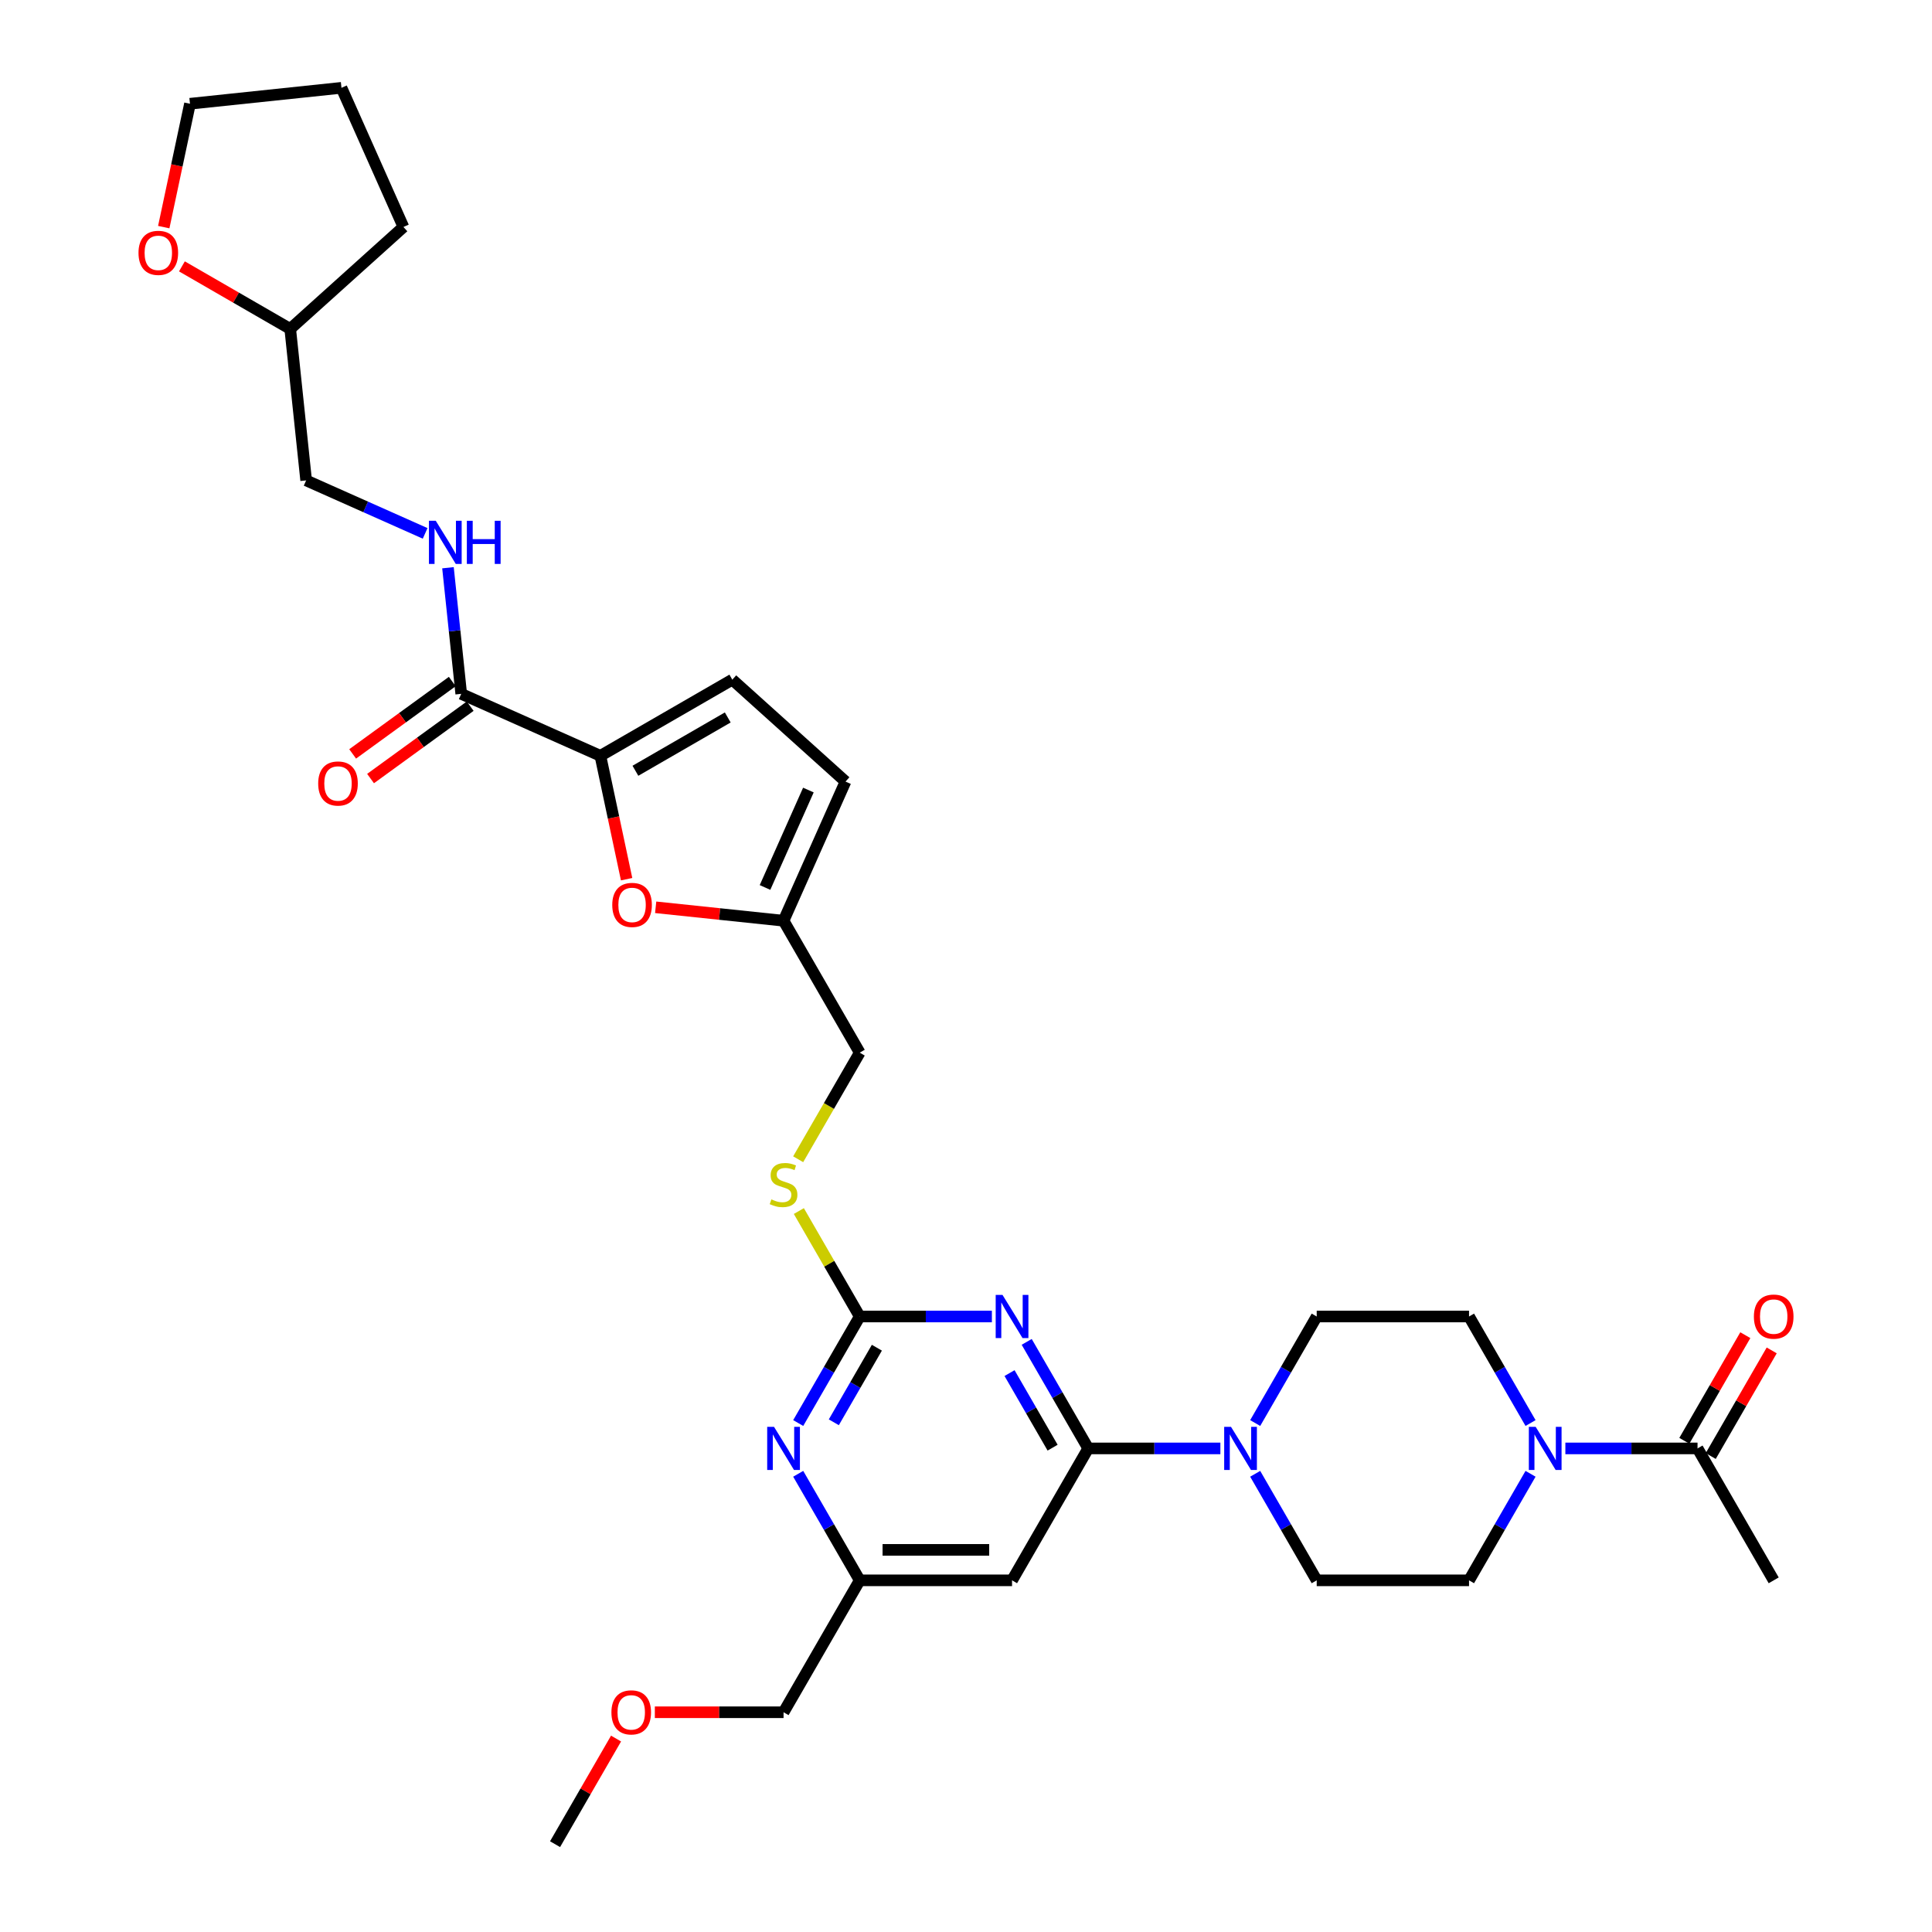 <?xml version='1.0' encoding='iso-8859-1'?>
<svg version='1.1' baseProfile='full'
              xmlns='http://www.w3.org/2000/svg'
                      xmlns:rdkit='http://www.rdkit.org/xml'
                      xmlns:xlink='http://www.w3.org/1999/xlink'
                  xml:space='preserve'
width='1000px' height='1000px' viewBox='0 0 1000 1000'>
<!-- END OF HEADER -->
<rect style='opacity:1.0;fill:#FFFFFF;stroke:none' width='1000' height='1000' x='0' y='0'> </rect>
<path class='bond-0' d='M 238.732,359.137 L 235.302,326.499' style='fill:none;fill-rule:evenodd;stroke:#000000;stroke-width:6px;stroke-linecap:butt;stroke-linejoin:miter;stroke-opacity:1' />
<path class='bond-0' d='M 235.302,326.499 L 231.871,293.86' style='fill:none;fill-rule:evenodd;stroke:#0000FF;stroke-width:6px;stroke-linecap:butt;stroke-linejoin:miter;stroke-opacity:1' />
<path class='bond-1' d='M 234.098,352.759 L 208.314,371.491' style='fill:none;fill-rule:evenodd;stroke:#000000;stroke-width:6px;stroke-linecap:butt;stroke-linejoin:miter;stroke-opacity:1' />
<path class='bond-1' d='M 208.314,371.491 L 182.531,390.224' style='fill:none;fill-rule:evenodd;stroke:#FF0000;stroke-width:6px;stroke-linecap:butt;stroke-linejoin:miter;stroke-opacity:1' />
<path class='bond-1' d='M 243.366,365.516 L 217.583,384.249' style='fill:none;fill-rule:evenodd;stroke:#000000;stroke-width:6px;stroke-linecap:butt;stroke-linejoin:miter;stroke-opacity:1' />
<path class='bond-1' d='M 217.583,384.249 L 191.8,402.981' style='fill:none;fill-rule:evenodd;stroke:#FF0000;stroke-width:6px;stroke-linecap:butt;stroke-linejoin:miter;stroke-opacity:1' />
<path class='bond-2' d='M 238.732,359.137 L 310.761,391.207' style='fill:none;fill-rule:evenodd;stroke:#000000;stroke-width:6px;stroke-linecap:butt;stroke-linejoin:miter;stroke-opacity:1' />
<path class='bond-3' d='M 220.051,276.076 L 189.256,262.365' style='fill:none;fill-rule:evenodd;stroke:#0000FF;stroke-width:6px;stroke-linecap:butt;stroke-linejoin:miter;stroke-opacity:1' />
<path class='bond-3' d='M 189.256,262.365 L 158.462,248.655' style='fill:none;fill-rule:evenodd;stroke:#000000;stroke-width:6px;stroke-linecap:butt;stroke-linejoin:miter;stroke-opacity:1' />
<path class='bond-4' d='M 94.159,137.874 L 122.189,154.058' style='fill:none;fill-rule:evenodd;stroke:#FF0000;stroke-width:6px;stroke-linecap:butt;stroke-linejoin:miter;stroke-opacity:1' />
<path class='bond-4' d='M 122.189,154.058 L 150.22,170.241' style='fill:none;fill-rule:evenodd;stroke:#000000;stroke-width:6px;stroke-linecap:butt;stroke-linejoin:miter;stroke-opacity:1' />
<path class='bond-5' d='M 84.757,117.557 L 91.544,85.626' style='fill:none;fill-rule:evenodd;stroke:#FF0000;stroke-width:6px;stroke-linecap:butt;stroke-linejoin:miter;stroke-opacity:1' />
<path class='bond-5' d='M 91.544,85.626 L 98.331,53.696' style='fill:none;fill-rule:evenodd;stroke:#000000;stroke-width:6px;stroke-linecap:butt;stroke-linejoin:miter;stroke-opacity:1' />
<path class='bond-6' d='M 150.22,170.241 L 158.462,248.655' style='fill:none;fill-rule:evenodd;stroke:#000000;stroke-width:6px;stroke-linecap:butt;stroke-linejoin:miter;stroke-opacity:1' />
<path class='bond-7' d='M 150.22,170.241 L 208.814,117.483' style='fill:none;fill-rule:evenodd;stroke:#000000;stroke-width:6px;stroke-linecap:butt;stroke-linejoin:miter;stroke-opacity:1' />
<path class='bond-8' d='M 810.233,749.699 L 844.436,749.699' style='fill:none;fill-rule:evenodd;stroke:#0000FF;stroke-width:6px;stroke-linecap:butt;stroke-linejoin:miter;stroke-opacity:1' />
<path class='bond-8' d='M 844.436,749.699 L 878.639,749.699' style='fill:none;fill-rule:evenodd;stroke:#000000;stroke-width:6px;stroke-linecap:butt;stroke-linejoin:miter;stroke-opacity:1' />
<path class='bond-9' d='M 792.21,762.835 L 776.291,790.408' style='fill:none;fill-rule:evenodd;stroke:#0000FF;stroke-width:6px;stroke-linecap:butt;stroke-linejoin:miter;stroke-opacity:1' />
<path class='bond-9' d='M 776.291,790.408 L 760.371,817.981' style='fill:none;fill-rule:evenodd;stroke:#000000;stroke-width:6px;stroke-linecap:butt;stroke-linejoin:miter;stroke-opacity:1' />
<path class='bond-10' d='M 792.21,736.564 L 776.291,708.99' style='fill:none;fill-rule:evenodd;stroke:#0000FF;stroke-width:6px;stroke-linecap:butt;stroke-linejoin:miter;stroke-opacity:1' />
<path class='bond-10' d='M 776.291,708.99 L 760.371,681.417' style='fill:none;fill-rule:evenodd;stroke:#000000;stroke-width:6px;stroke-linecap:butt;stroke-linejoin:miter;stroke-opacity:1' />
<path class='bond-11' d='M 649.687,736.564 L 665.607,708.99' style='fill:none;fill-rule:evenodd;stroke:#0000FF;stroke-width:6px;stroke-linecap:butt;stroke-linejoin:miter;stroke-opacity:1' />
<path class='bond-11' d='M 665.607,708.99 L 681.526,681.417' style='fill:none;fill-rule:evenodd;stroke:#000000;stroke-width:6px;stroke-linecap:butt;stroke-linejoin:miter;stroke-opacity:1' />
<path class='bond-12' d='M 631.664,749.699 L 597.461,749.699' style='fill:none;fill-rule:evenodd;stroke:#0000FF;stroke-width:6px;stroke-linecap:butt;stroke-linejoin:miter;stroke-opacity:1' />
<path class='bond-12' d='M 597.461,749.699 L 563.258,749.699' style='fill:none;fill-rule:evenodd;stroke:#000000;stroke-width:6px;stroke-linecap:butt;stroke-linejoin:miter;stroke-opacity:1' />
<path class='bond-13' d='M 649.687,762.835 L 665.607,790.408' style='fill:none;fill-rule:evenodd;stroke:#0000FF;stroke-width:6px;stroke-linecap:butt;stroke-linejoin:miter;stroke-opacity:1' />
<path class='bond-13' d='M 665.607,790.408 L 681.526,817.981' style='fill:none;fill-rule:evenodd;stroke:#000000;stroke-width:6px;stroke-linecap:butt;stroke-linejoin:miter;stroke-opacity:1' />
<path class='bond-14' d='M 885.468,753.641 L 901.25,726.305' style='fill:none;fill-rule:evenodd;stroke:#000000;stroke-width:6px;stroke-linecap:butt;stroke-linejoin:miter;stroke-opacity:1' />
<path class='bond-14' d='M 901.25,726.305 L 917.033,698.968' style='fill:none;fill-rule:evenodd;stroke:#FF0000;stroke-width:6px;stroke-linecap:butt;stroke-linejoin:miter;stroke-opacity:1' />
<path class='bond-14' d='M 871.811,745.757 L 887.594,718.42' style='fill:none;fill-rule:evenodd;stroke:#000000;stroke-width:6px;stroke-linecap:butt;stroke-linejoin:miter;stroke-opacity:1' />
<path class='bond-14' d='M 887.594,718.42 L 903.377,691.083' style='fill:none;fill-rule:evenodd;stroke:#FF0000;stroke-width:6px;stroke-linecap:butt;stroke-linejoin:miter;stroke-opacity:1' />
<path class='bond-15' d='M 878.639,749.699 L 918.062,817.981' style='fill:none;fill-rule:evenodd;stroke:#000000;stroke-width:6px;stroke-linecap:butt;stroke-linejoin:miter;stroke-opacity:1' />
<path class='bond-16' d='M 413.479,626.838 L 429.234,654.128' style='fill:none;fill-rule:evenodd;stroke:#CCCC00;stroke-width:6px;stroke-linecap:butt;stroke-linejoin:miter;stroke-opacity:1' />
<path class='bond-16' d='M 429.234,654.128 L 444.99,681.417' style='fill:none;fill-rule:evenodd;stroke:#000000;stroke-width:6px;stroke-linecap:butt;stroke-linejoin:miter;stroke-opacity:1' />
<path class='bond-17' d='M 413.133,600.031 L 429.061,572.442' style='fill:none;fill-rule:evenodd;stroke:#CCCC00;stroke-width:6px;stroke-linecap:butt;stroke-linejoin:miter;stroke-opacity:1' />
<path class='bond-17' d='M 429.061,572.442 L 444.99,544.853' style='fill:none;fill-rule:evenodd;stroke:#000000;stroke-width:6px;stroke-linecap:butt;stroke-linejoin:miter;stroke-opacity:1' />
<path class='bond-18' d='M 523.835,817.981 L 444.99,817.981' style='fill:none;fill-rule:evenodd;stroke:#000000;stroke-width:6px;stroke-linecap:butt;stroke-linejoin:miter;stroke-opacity:1' />
<path class='bond-18' d='M 512.008,802.212 L 456.817,802.212' style='fill:none;fill-rule:evenodd;stroke:#000000;stroke-width:6px;stroke-linecap:butt;stroke-linejoin:miter;stroke-opacity:1' />
<path class='bond-19' d='M 523.835,817.981 L 563.258,749.699' style='fill:none;fill-rule:evenodd;stroke:#000000;stroke-width:6px;stroke-linecap:butt;stroke-linejoin:miter;stroke-opacity:1' />
<path class='bond-20' d='M 444.99,817.981 L 405.567,886.263' style='fill:none;fill-rule:evenodd;stroke:#000000;stroke-width:6px;stroke-linecap:butt;stroke-linejoin:miter;stroke-opacity:1' />
<path class='bond-21' d='M 444.99,817.981 L 429.07,790.408' style='fill:none;fill-rule:evenodd;stroke:#000000;stroke-width:6px;stroke-linecap:butt;stroke-linejoin:miter;stroke-opacity:1' />
<path class='bond-21' d='M 429.07,790.408 L 413.151,762.835' style='fill:none;fill-rule:evenodd;stroke:#0000FF;stroke-width:6px;stroke-linecap:butt;stroke-linejoin:miter;stroke-opacity:1' />
<path class='bond-22' d='M 413.151,736.564 L 429.07,708.99' style='fill:none;fill-rule:evenodd;stroke:#0000FF;stroke-width:6px;stroke-linecap:butt;stroke-linejoin:miter;stroke-opacity:1' />
<path class='bond-22' d='M 429.07,708.99 L 444.99,681.417' style='fill:none;fill-rule:evenodd;stroke:#000000;stroke-width:6px;stroke-linecap:butt;stroke-linejoin:miter;stroke-opacity:1' />
<path class='bond-22' d='M 431.583,736.176 L 442.727,716.875' style='fill:none;fill-rule:evenodd;stroke:#0000FF;stroke-width:6px;stroke-linecap:butt;stroke-linejoin:miter;stroke-opacity:1' />
<path class='bond-22' d='M 442.727,716.875 L 453.87,697.574' style='fill:none;fill-rule:evenodd;stroke:#000000;stroke-width:6px;stroke-linecap:butt;stroke-linejoin:miter;stroke-opacity:1' />
<path class='bond-23' d='M 444.99,681.417 L 479.193,681.417' style='fill:none;fill-rule:evenodd;stroke:#000000;stroke-width:6px;stroke-linecap:butt;stroke-linejoin:miter;stroke-opacity:1' />
<path class='bond-23' d='M 479.193,681.417 L 513.396,681.417' style='fill:none;fill-rule:evenodd;stroke:#0000FF;stroke-width:6px;stroke-linecap:butt;stroke-linejoin:miter;stroke-opacity:1' />
<path class='bond-24' d='M 531.419,694.553 L 547.339,722.126' style='fill:none;fill-rule:evenodd;stroke:#0000FF;stroke-width:6px;stroke-linecap:butt;stroke-linejoin:miter;stroke-opacity:1' />
<path class='bond-24' d='M 547.339,722.126 L 563.258,749.699' style='fill:none;fill-rule:evenodd;stroke:#000000;stroke-width:6px;stroke-linecap:butt;stroke-linejoin:miter;stroke-opacity:1' />
<path class='bond-24' d='M 522.538,710.709 L 533.682,730.01' style='fill:none;fill-rule:evenodd;stroke:#0000FF;stroke-width:6px;stroke-linecap:butt;stroke-linejoin:miter;stroke-opacity:1' />
<path class='bond-24' d='M 533.682,730.01 L 544.826,749.312' style='fill:none;fill-rule:evenodd;stroke:#000000;stroke-width:6px;stroke-linecap:butt;stroke-linejoin:miter;stroke-opacity:1' />
<path class='bond-25' d='M 339.375,469.614 L 372.471,473.092' style='fill:none;fill-rule:evenodd;stroke:#FF0000;stroke-width:6px;stroke-linecap:butt;stroke-linejoin:miter;stroke-opacity:1' />
<path class='bond-25' d='M 372.471,473.092 L 405.567,476.571' style='fill:none;fill-rule:evenodd;stroke:#000000;stroke-width:6px;stroke-linecap:butt;stroke-linejoin:miter;stroke-opacity:1' />
<path class='bond-26' d='M 324.335,455.067 L 317.548,423.137' style='fill:none;fill-rule:evenodd;stroke:#FF0000;stroke-width:6px;stroke-linecap:butt;stroke-linejoin:miter;stroke-opacity:1' />
<path class='bond-26' d='M 317.548,423.137 L 310.761,391.207' style='fill:none;fill-rule:evenodd;stroke:#000000;stroke-width:6px;stroke-linecap:butt;stroke-linejoin:miter;stroke-opacity:1' />
<path class='bond-27' d='M 405.567,476.571 L 437.636,404.542' style='fill:none;fill-rule:evenodd;stroke:#000000;stroke-width:6px;stroke-linecap:butt;stroke-linejoin:miter;stroke-opacity:1' />
<path class='bond-27' d='M 395.972,459.353 L 418.42,408.932' style='fill:none;fill-rule:evenodd;stroke:#000000;stroke-width:6px;stroke-linecap:butt;stroke-linejoin:miter;stroke-opacity:1' />
<path class='bond-28' d='M 405.567,476.571 L 444.99,544.853' style='fill:none;fill-rule:evenodd;stroke:#000000;stroke-width:6px;stroke-linecap:butt;stroke-linejoin:miter;stroke-opacity:1' />
<path class='bond-29' d='M 437.636,404.542 L 379.043,351.784' style='fill:none;fill-rule:evenodd;stroke:#000000;stroke-width:6px;stroke-linecap:butt;stroke-linejoin:miter;stroke-opacity:1' />
<path class='bond-30' d='M 379.043,351.784 L 310.761,391.207' style='fill:none;fill-rule:evenodd;stroke:#000000;stroke-width:6px;stroke-linecap:butt;stroke-linejoin:miter;stroke-opacity:1' />
<path class='bond-30' d='M 376.685,371.354 L 328.888,398.95' style='fill:none;fill-rule:evenodd;stroke:#000000;stroke-width:6px;stroke-linecap:butt;stroke-linejoin:miter;stroke-opacity:1' />
<path class='bond-31' d='M 338.943,886.263 L 372.255,886.263' style='fill:none;fill-rule:evenodd;stroke:#FF0000;stroke-width:6px;stroke-linecap:butt;stroke-linejoin:miter;stroke-opacity:1' />
<path class='bond-31' d='M 372.255,886.263 L 405.567,886.263' style='fill:none;fill-rule:evenodd;stroke:#000000;stroke-width:6px;stroke-linecap:butt;stroke-linejoin:miter;stroke-opacity:1' />
<path class='bond-32' d='M 318.865,899.872 L 303.082,927.209' style='fill:none;fill-rule:evenodd;stroke:#FF0000;stroke-width:6px;stroke-linecap:butt;stroke-linejoin:miter;stroke-opacity:1' />
<path class='bond-32' d='M 303.082,927.209 L 287.299,954.545' style='fill:none;fill-rule:evenodd;stroke:#000000;stroke-width:6px;stroke-linecap:butt;stroke-linejoin:miter;stroke-opacity:1' />
<path class='bond-33' d='M 760.371,817.981 L 681.526,817.981' style='fill:none;fill-rule:evenodd;stroke:#000000;stroke-width:6px;stroke-linecap:butt;stroke-linejoin:miter;stroke-opacity:1' />
<path class='bond-34' d='M 760.371,681.417 L 681.526,681.417' style='fill:none;fill-rule:evenodd;stroke:#000000;stroke-width:6px;stroke-linecap:butt;stroke-linejoin:miter;stroke-opacity:1' />
<path class='bond-35' d='M 98.331,53.696 L 176.744,45.455' style='fill:none;fill-rule:evenodd;stroke:#000000;stroke-width:6px;stroke-linecap:butt;stroke-linejoin:miter;stroke-opacity:1' />
<path class='bond-36' d='M 208.814,117.483 L 176.744,45.455' style='fill:none;fill-rule:evenodd;stroke:#000000;stroke-width:6px;stroke-linecap:butt;stroke-linejoin:miter;stroke-opacity:1' />
<path  class='atom-1' d='M 225.555 269.559
L 232.872 281.386
Q 233.597 282.553, 234.764 284.666
Q 235.931 286.779, 235.994 286.905
L 235.994 269.559
L 238.958 269.559
L 238.958 291.889
L 235.899 291.889
L 228.046 278.958
Q 227.132 277.444, 226.154 275.709
Q 225.208 273.975, 224.924 273.439
L 224.924 291.889
L 222.022 291.889
L 222.022 269.559
L 225.555 269.559
' fill='#0000FF'/>
<path  class='atom-1' d='M 241.639 269.559
L 244.667 269.559
L 244.667 279.052
L 256.084 279.052
L 256.084 269.559
L 259.111 269.559
L 259.111 291.889
L 256.084 291.889
L 256.084 281.576
L 244.667 281.576
L 244.667 291.889
L 241.639 291.889
L 241.639 269.559
' fill='#0000FF'/>
<path  class='atom-2' d='M 164.695 405.545
Q 164.695 400.183, 167.344 397.187
Q 169.993 394.191, 174.945 394.191
Q 179.896 394.191, 182.545 397.187
Q 185.195 400.183, 185.195 405.545
Q 185.195 410.969, 182.514 414.06
Q 179.833 417.119, 174.945 417.119
Q 170.025 417.119, 167.344 414.06
Q 164.695 411.001, 164.695 405.545
M 174.945 414.596
Q 178.351 414.596, 180.18 412.325
Q 182.041 410.023, 182.041 405.545
Q 182.041 401.161, 180.18 398.953
Q 178.351 396.714, 174.945 396.714
Q 171.539 396.714, 169.678 398.922
Q 167.849 401.129, 167.849 405.545
Q 167.849 410.055, 169.678 412.325
Q 171.539 414.596, 174.945 414.596
' fill='#FF0000'/>
<path  class='atom-3' d='M 71.688 130.882
Q 71.688 125.52, 74.337 122.524
Q 76.986 119.528, 81.938 119.528
Q 86.889 119.528, 89.539 122.524
Q 92.188 125.52, 92.188 130.882
Q 92.188 136.306, 89.507 139.397
Q 86.826 142.456, 81.938 142.456
Q 77.018 142.456, 74.337 139.397
Q 71.688 136.338, 71.688 130.882
M 81.938 139.933
Q 85.344 139.933, 87.173 137.662
Q 89.034 135.36, 89.034 130.882
Q 89.034 126.498, 87.173 124.29
Q 85.344 122.051, 81.938 122.051
Q 78.532 122.051, 76.671 124.259
Q 74.842 126.466, 74.842 130.882
Q 74.842 135.392, 76.671 137.662
Q 78.532 139.933, 81.938 139.933
' fill='#FF0000'/>
<path  class='atom-5' d='M 794.858 738.535
L 802.175 750.361
Q 802.901 751.528, 804.067 753.641
Q 805.234 755.754, 805.297 755.881
L 805.297 738.535
L 808.262 738.535
L 808.262 760.864
L 805.203 760.864
L 797.35 747.933
Q 796.435 746.419, 795.458 744.685
Q 794.511 742.95, 794.228 742.414
L 794.228 760.864
L 791.326 760.864
L 791.326 738.535
L 794.858 738.535
' fill='#0000FF'/>
<path  class='atom-6' d='M 637.168 738.535
L 644.484 750.361
Q 645.21 751.528, 646.377 753.641
Q 647.544 755.754, 647.607 755.881
L 647.607 738.535
L 650.571 738.535
L 650.571 760.864
L 647.512 760.864
L 639.659 747.933
Q 638.744 746.419, 637.767 744.685
Q 636.821 742.95, 636.537 742.414
L 636.537 760.864
L 633.635 760.864
L 633.635 738.535
L 637.168 738.535
' fill='#0000FF'/>
<path  class='atom-8' d='M 399.26 620.799
Q 399.512 620.893, 400.553 621.335
Q 401.593 621.776, 402.729 622.06
Q 403.896 622.313, 405.031 622.313
Q 407.144 622.313, 408.374 621.303
Q 409.604 620.263, 409.604 618.465
Q 409.604 617.235, 408.973 616.478
Q 408.374 615.721, 407.428 615.311
Q 406.482 614.901, 404.905 614.428
Q 402.918 613.829, 401.72 613.261
Q 400.553 612.693, 399.701 611.495
Q 398.881 610.297, 398.881 608.278
Q 398.881 605.471, 400.773 603.737
Q 402.697 602.002, 406.482 602.002
Q 409.068 602.002, 412.001 603.232
L 411.276 605.66
Q 408.595 604.557, 406.576 604.557
Q 404.4 604.557, 403.202 605.471
Q 402.003 606.354, 402.035 607.9
Q 402.035 609.098, 402.634 609.823
Q 403.265 610.549, 404.148 610.959
Q 405.063 611.369, 406.576 611.842
Q 408.595 612.473, 409.793 613.103
Q 410.992 613.734, 411.843 615.027
Q 412.726 616.289, 412.726 618.465
Q 412.726 621.556, 410.645 623.227
Q 408.595 624.867, 405.157 624.867
Q 403.17 624.867, 401.656 624.426
Q 400.174 624.016, 398.408 623.29
L 399.26 620.799
' fill='#CCCC00'/>
<path  class='atom-11' d='M 400.631 738.535
L 407.948 750.361
Q 408.674 751.528, 409.841 753.641
Q 411.007 755.754, 411.071 755.881
L 411.071 738.535
L 414.035 738.535
L 414.035 760.864
L 410.976 760.864
L 403.123 747.933
Q 402.208 746.419, 401.231 744.685
Q 400.285 742.95, 400.001 742.414
L 400.001 760.864
L 397.099 760.864
L 397.099 738.535
L 400.631 738.535
' fill='#0000FF'/>
<path  class='atom-13' d='M 518.9 670.253
L 526.216 682.079
Q 526.942 683.246, 528.109 685.359
Q 529.276 687.472, 529.339 687.599
L 529.339 670.253
L 532.303 670.253
L 532.303 692.582
L 529.244 692.582
L 521.391 679.651
Q 520.476 678.137, 519.499 676.402
Q 518.553 674.668, 518.269 674.132
L 518.269 692.582
L 515.367 692.582
L 515.367 670.253
L 518.9 670.253
' fill='#0000FF'/>
<path  class='atom-15' d='M 316.904 468.392
Q 316.904 463.031, 319.553 460.035
Q 322.202 457.039, 327.154 457.039
Q 332.105 457.039, 334.754 460.035
Q 337.404 463.031, 337.404 468.392
Q 337.404 473.817, 334.723 476.908
Q 332.042 479.967, 327.154 479.967
Q 322.234 479.967, 319.553 476.908
Q 316.904 473.848, 316.904 468.392
M 327.154 477.444
Q 330.56 477.444, 332.389 475.173
Q 334.25 472.871, 334.25 468.392
Q 334.25 464.008, 332.389 461.801
Q 330.56 459.562, 327.154 459.562
Q 323.748 459.562, 321.887 461.769
Q 320.058 463.977, 320.058 468.392
Q 320.058 472.902, 321.887 475.173
Q 323.748 477.444, 327.154 477.444
' fill='#FF0000'/>
<path  class='atom-19' d='M 316.472 886.326
Q 316.472 880.965, 319.121 877.969
Q 321.77 874.973, 326.722 874.973
Q 331.673 874.973, 334.322 877.969
Q 336.972 880.965, 336.972 886.326
Q 336.972 891.751, 334.291 894.842
Q 331.61 897.901, 326.722 897.901
Q 321.802 897.901, 319.121 894.842
Q 316.472 891.783, 316.472 886.326
M 326.722 895.378
Q 330.128 895.378, 331.957 893.107
Q 333.818 890.805, 333.818 886.326
Q 333.818 881.943, 331.957 879.735
Q 330.128 877.496, 326.722 877.496
Q 323.316 877.496, 321.455 879.703
Q 319.626 881.911, 319.626 886.326
Q 319.626 890.836, 321.455 893.107
Q 323.316 895.378, 326.722 895.378
' fill='#FF0000'/>
<path  class='atom-24' d='M 907.812 681.48
Q 907.812 676.119, 910.461 673.123
Q 913.111 670.126, 918.062 670.126
Q 923.014 670.126, 925.663 673.123
Q 928.312 676.119, 928.312 681.48
Q 928.312 686.905, 925.631 689.995
Q 922.951 693.055, 918.062 693.055
Q 913.142 693.055, 910.461 689.995
Q 907.812 686.936, 907.812 681.48
M 918.062 690.532
Q 921.468 690.532, 923.297 688.261
Q 925.158 685.959, 925.158 681.48
Q 925.158 677.096, 923.297 674.889
Q 921.468 672.649, 918.062 672.649
Q 914.656 672.649, 912.795 674.857
Q 910.966 677.065, 910.966 681.48
Q 910.966 685.99, 912.795 688.261
Q 914.656 690.532, 918.062 690.532
' fill='#FF0000'/>
</svg>

